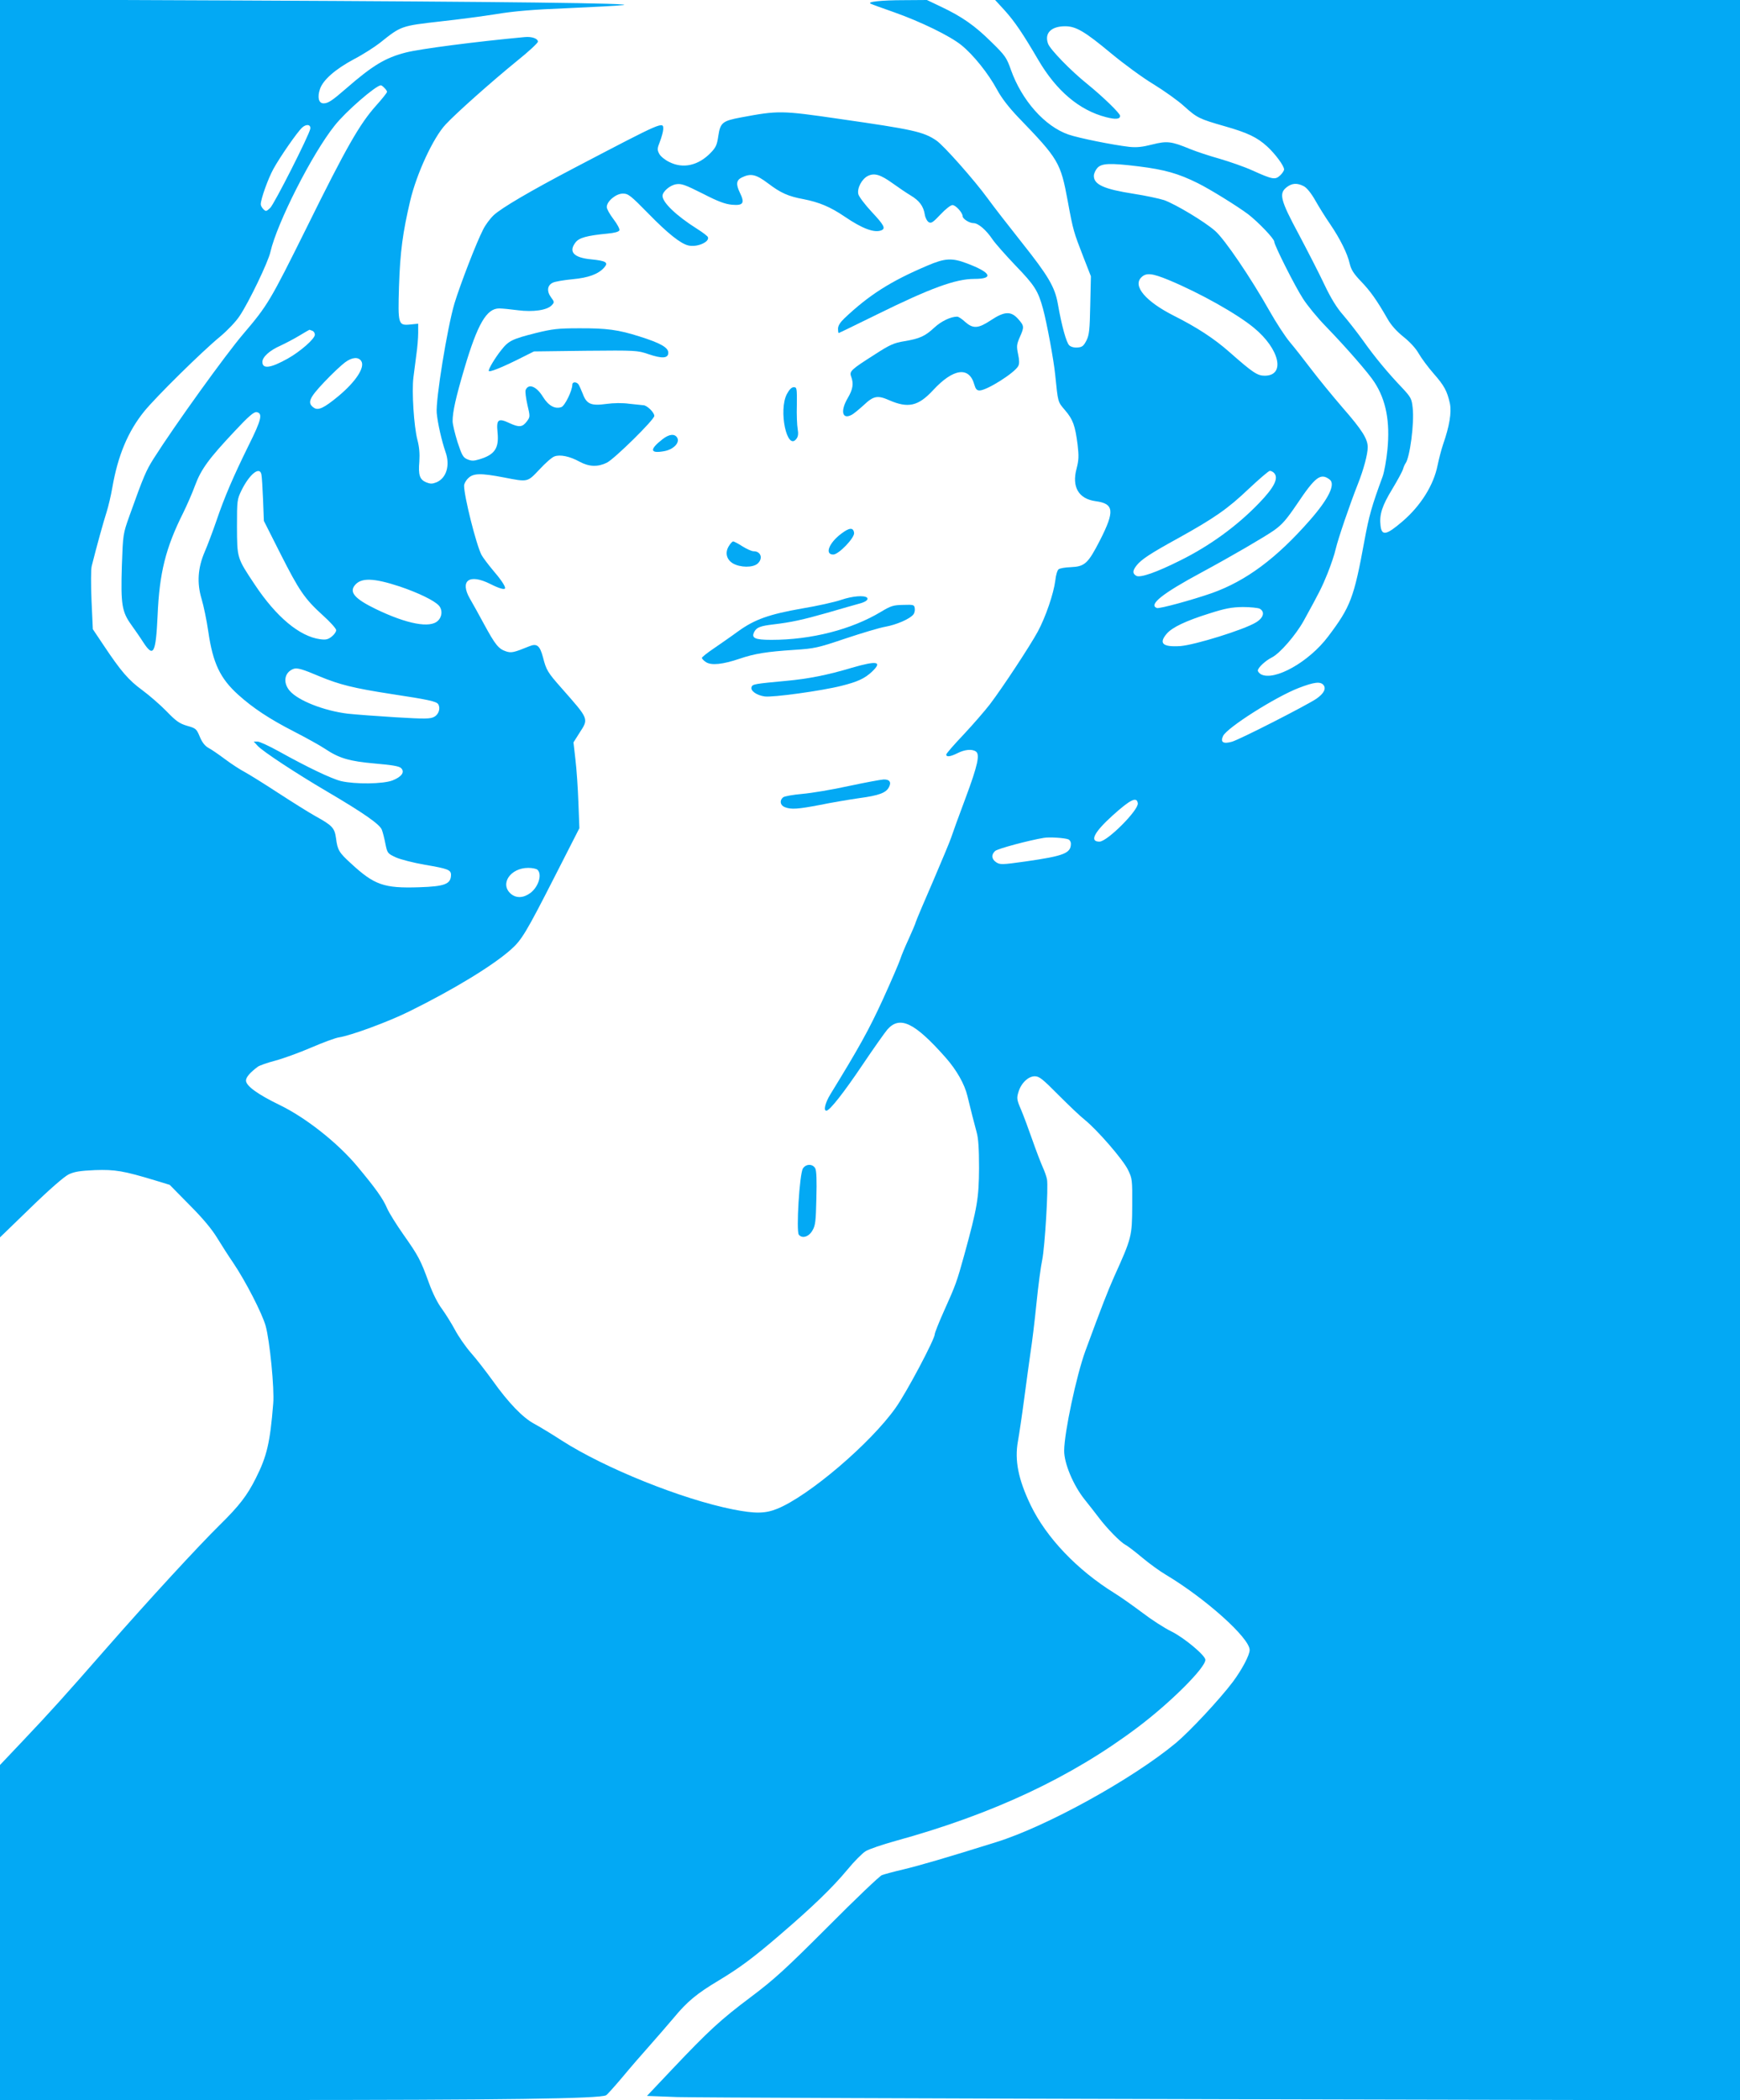 <?xml version="1.0" standalone="no"?>
<!DOCTYPE svg PUBLIC "-//W3C//DTD SVG 20010904//EN"
 "http://www.w3.org/TR/2001/REC-SVG-20010904/DTD/svg10.dtd">
<svg version="1.0" xmlns="http://www.w3.org/2000/svg"
 width="1061pt" height="1280pt" viewBox="0 0 1061 1280"
 preserveAspectRatio="xMidYMid meet">
<g transform="translate(0,1280) scale(0.1,-0.1)"
fill="#03a9f4" stroke="none">
<path d="M0 9031 l0 -3773 187 181 c113 110 205 190 232 203 34 16 68 22 160
26 123 4 173 -4 371 -64 l85 -26 120 -122 c82 -82 136 -147 169 -201 27 -44
71 -113 98 -152 75 -111 177 -309 198 -385 25 -90 54 -384 46 -473 -19 -239
-39 -322 -106 -455 -53 -106 -102 -169 -220 -285 -133 -131 -435 -459 -690
-750 -259 -296 -343 -389 -507 -562 l-143 -151 0 -1021 0 -1021 1598 0 c1483
0 2061 8 2098 29 6 3 51 53 100 111 48 58 122 143 164 190 42 47 109 125 150
173 80 97 141 147 270 224 131 79 212 139 375 279 196 168 321 288 413 399 41
50 91 100 111 112 20 12 101 40 181 62 593 163 1071 387 1475 691 200 150 415
364 415 413 0 27 -131 136 -209 174 -41 20 -120 71 -175 113 -56 42 -132 96
-171 120 -227 141 -414 337 -510 535 -76 158 -99 274 -78 390 7 39 25 158 39
265 14 107 32 236 39 285 8 50 24 180 35 290 11 110 27 229 35 265 16 75 39
450 29 493 -3 16 -15 50 -27 76 -11 25 -40 100 -63 166 -23 66 -54 149 -69
184 -25 58 -26 68 -15 104 16 55 60 97 100 97 27 0 48 -17 143 -113 62 -62
134 -131 161 -152 77 -62 234 -243 264 -305 26 -53 27 -60 26 -220 -1 -185 -3
-195 -110 -431 -41 -93 -74 -177 -176 -454 -54 -148 -128 -495 -129 -606 -1
-78 56 -213 125 -299 29 -36 67 -85 86 -110 48 -64 131 -149 161 -165 14 -7
61 -43 105 -80 43 -36 108 -83 144 -104 242 -145 510 -385 510 -458 0 -31 -47
-120 -103 -195 -80 -106 -262 -301 -347 -372 -265 -220 -789 -509 -1095 -604
-303 -95 -472 -144 -569 -167 -56 -13 -114 -29 -128 -34 -14 -5 -162 -146
-329 -314 -260 -260 -328 -322 -469 -428 -188 -141 -259 -207 -479 -439 l-156
-165 185 -7 c102 -3 1601 -9 3332 -13 l3148 -7 0 6401 0 6401 -2271 0 -2271 0
57 -62 c63 -70 111 -141 206 -303 110 -188 250 -307 413 -349 58 -15 86 -13
86 8 0 15 -104 116 -200 194 -100 80 -226 210 -239 245 -24 64 18 107 104 107
66 0 120 -32 280 -165 77 -64 193 -149 258 -188 65 -40 150 -100 188 -135 79
-71 92 -77 249 -122 137 -39 196 -67 257 -123 50 -46 103 -118 103 -140 0 -7
-11 -24 -24 -36 -30 -28 -45 -26 -169 30 -48 22 -138 53 -199 71 -61 17 -143
44 -182 60 -114 47 -140 50 -231 27 -59 -15 -94 -19 -140 -14 -96 11 -307 53
-370 75 -144 50 -284 207 -351 395 -26 74 -35 87 -119 169 -100 99 -178 154
-307 215 l-86 41 -138 -1 c-141 0 -232 -10 -204 -22 8 -4 71 -27 140 -51 164
-58 341 -144 412 -201 73 -59 164 -172 218 -272 28 -52 72 -108 129 -168 246
-255 258 -274 302 -512 33 -180 36 -187 96 -342 l45 -115 -4 -175 c-3 -150 -6
-182 -23 -216 -17 -33 -26 -41 -53 -43 -21 -2 -41 3 -52 13 -18 17 -46 118
-70 255 -18 101 -59 170 -218 370 -81 102 -175 223 -209 270 -79 109 -270 325
-314 354 -78 53 -143 67 -589 131 -357 52 -373 52 -603 9 -112 -21 -125 -32
-137 -113 -8 -55 -15 -70 -47 -103 -76 -78 -169 -98 -253 -55 -25 12 -52 34
-60 49 -13 25 -13 32 4 75 10 26 19 59 20 73 2 52 6 53 -539 -232 -273 -143
-448 -246 -495 -290 -22 -21 -51 -60 -64 -87 -42 -81 -141 -339 -175 -451 -44
-149 -115 -587 -108 -667 6 -65 31 -172 53 -236 30 -82 7 -161 -55 -187 -25
-10 -37 -10 -62 0 -40 17 -49 44 -42 127 3 47 0 88 -12 133 -21 81 -35 295
-24 380 5 36 13 99 18 140 6 41 11 100 11 131 l0 56 -49 -5 c-73 -7 -75 1 -68
233 7 212 23 328 68 520 39 166 141 386 216 466 65 70 280 261 436 388 70 56
127 109 127 117 0 19 -37 32 -80 28 -293 -27 -640 -72 -725 -94 -125 -32 -202
-78 -365 -220 -84 -73 -109 -90 -137 -90 -30 0 -39 37 -22 87 18 55 93 121
207 182 56 29 127 75 159 100 130 104 128 103 374 131 102 11 253 31 335 44
108 18 227 28 434 36 157 7 310 15 340 19 90 11 -737 21 -2317 28 l-1483 6 0
-3772z m2344 3233 c9 -8 16 -19 16 -24 0 -5 -30 -43 -67 -84 -100 -112 -181
-253 -422 -741 -224 -451 -238 -475 -388 -651 -106 -124 -418 -557 -546 -759
-46 -73 -60 -104 -148 -350 -39 -110 -39 -110 -46 -305 -7 -234 0 -279 58
-359 22 -31 55 -78 72 -105 63 -97 77 -70 88 163 11 259 49 412 157 627 21 43
54 117 71 164 37 100 84 164 243 333 83 89 116 117 132 115 40 -6 30 -47 -48
-203 -92 -187 -146 -311 -197 -461 -22 -64 -54 -149 -71 -188 -42 -98 -48
-189 -19 -286 12 -40 31 -129 41 -199 28 -193 72 -286 183 -386 89 -80 188
-146 338 -223 74 -38 159 -85 189 -105 88 -59 149 -77 308 -91 104 -9 146 -16
158 -28 24 -24 3 -53 -53 -75 -58 -22 -227 -24 -313 -4 -58 14 -205 84 -381
182 -58 32 -116 59 -129 59 l-23 0 24 -26 c31 -34 235 -168 424 -279 223 -131
320 -199 333 -232 6 -15 16 -54 22 -86 12 -58 13 -59 64 -83 29 -13 108 -33
177 -45 141 -24 159 -31 159 -62 -1 -56 -38 -70 -195 -75 -216 -7 -273 14
-417 147 -71 65 -80 80 -89 151 -9 64 -22 78 -125 135 -38 21 -140 85 -228
142 -87 57 -179 114 -205 128 -25 13 -78 47 -118 77 -39 29 -85 61 -103 70
-21 12 -38 34 -52 68 -20 48 -24 51 -77 66 -47 14 -67 28 -126 89 -38 39 -105
97 -147 128 -84 61 -131 116 -235 272 l-67 100 -8 174 c-4 99 -4 189 1 210 30
120 73 275 91 330 11 35 27 103 35 150 34 195 95 340 193 462 71 88 356 369
465 458 44 37 95 90 118 125 56 83 175 330 188 391 40 175 254 598 392 770 66
84 249 243 281 245 4 0 14 -7 22 -16z m-452 -249 c-7 -39 -220 -460 -245 -483
-23 -21 -26 -22 -41 -7 -9 9 -16 22 -16 30 0 31 44 155 77 215 40 73 146 226
176 253 26 23 53 18 49 -8z m5050 -229 c161 -20 244 -44 361 -102 77 -38 244
-142 308 -190 62 -48 159 -149 159 -167 0 -21 125 -270 175 -347 26 -41 89
-118 140 -170 123 -127 261 -285 296 -340 71 -109 96 -241 79 -412 -6 -61 -19
-134 -29 -162 -67 -182 -83 -239 -111 -391 -64 -350 -85 -404 -221 -584 -117
-156 -328 -274 -410 -231 -10 6 -19 16 -19 23 0 17 47 61 86 80 49 25 145 136
193 222 98 178 111 204 146 290 20 50 43 117 50 150 15 63 84 266 135 395 35
88 60 182 60 224 0 51 -35 106 -153 241 -62 72 -148 177 -192 235 -44 58 -102
132 -130 165 -28 33 -84 119 -124 190 -114 202 -274 438 -332 488 -65 57 -239
161 -310 187 -31 10 -116 28 -187 39 -180 28 -242 56 -242 109 0 14 10 36 22
49 26 28 78 30 250 9z m-2258 -104 c76 -58 123 -79 216 -96 96 -19 163 -47
250 -106 107 -73 181 -101 224 -84 28 11 17 32 -59 113 -41 44 -77 92 -81 107
-9 36 21 94 59 112 39 19 76 8 151 -46 36 -26 85 -59 110 -74 52 -31 77 -65
85 -115 3 -20 14 -41 24 -47 15 -9 26 -2 72 47 31 33 62 57 73 57 20 0 62 -47
62 -68 0 -16 41 -42 66 -42 29 0 77 -41 116 -99 17 -25 80 -96 139 -158 118
-122 139 -155 169 -265 23 -84 66 -316 74 -400 18 -174 15 -165 60 -218 49
-57 62 -94 77 -211 8 -69 7 -93 -6 -144 -31 -113 12 -186 117 -200 111 -15
116 -60 26 -237 -74 -144 -93 -161 -179 -165 -34 -1 -67 -7 -74 -13 -8 -6 -17
-37 -20 -68 -10 -80 -59 -223 -107 -312 -48 -88 -213 -339 -292 -443 -30 -39
-102 -122 -160 -184 -58 -61 -106 -116 -106 -122 0 -17 26 -13 70 9 42 21 86
26 110 10 27 -17 12 -85 -63 -286 -41 -109 -80 -217 -87 -239 -7 -22 -57 -141
-110 -265 -54 -124 -101 -235 -105 -248 -3 -12 -23 -59 -44 -105 -21 -45 -44
-100 -51 -122 -7 -22 -55 -134 -108 -250 -84 -183 -146 -294 -318 -574 -32
-52 -44 -101 -25 -101 20 0 107 111 222 282 66 98 134 194 150 213 76 86 166
43 356 -172 66 -75 115 -161 132 -233 20 -83 41 -165 56 -220 11 -38 15 -103
15 -220 -1 -183 -11 -241 -89 -525 -47 -170 -52 -184 -127 -351 -30 -67 -54
-128 -54 -136 0 -31 -173 -357 -238 -448 -153 -217 -530 -538 -722 -616 -74
-30 -134 -31 -271 -4 -311 62 -781 251 -1044 420 -60 39 -136 85 -168 102 -69
37 -157 128 -253 263 -40 55 -99 132 -133 170 -34 39 -77 102 -97 140 -21 39
-56 95 -79 127 -26 34 -57 96 -80 160 -50 138 -64 164 -155 293 -43 61 -87
132 -99 159 -26 61 -69 121 -184 259 -120 143 -313 295 -472 372 -132 64 -205
116 -205 149 0 20 25 49 72 84 9 7 56 24 106 37 49 13 148 49 220 80 72 31
148 59 169 62 72 11 299 94 428 158 270 133 508 278 619 376 67 59 94 104 268
445 l151 296 -6 157 c-3 86 -11 203 -18 261 l-12 105 36 57 c58 89 60 82 -109
274 -84 95 -93 109 -113 188 -19 71 -37 86 -83 67 -96 -39 -110 -42 -143 -31
-45 15 -65 40 -133 165 -33 61 -71 130 -86 155 -64 111 -5 155 123 91 57 -29
91 -38 91 -25 0 14 -27 54 -77 112 -29 35 -59 75 -67 90 -32 62 -106 356 -106
422 0 11 11 32 25 45 31 31 76 32 217 5 149 -29 143 -30 218 49 36 39 76 74
91 79 34 13 93 1 153 -32 59 -32 112 -33 167 -6 48 25 289 262 289 285 0 21
-45 65 -67 65 -10 1 -49 5 -86 9 -42 6 -96 5 -139 -1 -94 -13 -121 -1 -144 61
-10 25 -22 52 -27 59 -13 16 -37 15 -37 -2 0 -37 -45 -128 -66 -137 -39 -14
-79 7 -113 62 -40 65 -89 84 -106 41 -3 -9 2 -49 11 -89 17 -72 17 -74 -3
-101 -27 -36 -47 -38 -104 -12 -71 34 -83 24 -75 -55 10 -97 -17 -137 -112
-165 -33 -10 -47 -10 -71 0 -27 11 -34 24 -61 105 -16 52 -30 109 -30 128 0
58 20 146 72 322 80 270 135 365 212 365 18 0 69 -5 114 -11 93 -12 179 0 207
31 16 17 16 20 -5 48 -27 37 -23 73 11 89 14 7 68 16 120 21 98 9 157 31 193
71 28 31 12 41 -77 50 -109 10 -142 46 -97 104 22 28 69 41 193 53 44 4 70 11
74 20 3 8 -13 38 -36 68 -22 29 -41 62 -41 74 0 35 56 82 98 82 33 0 46 -10
157 -123 116 -119 195 -182 242 -193 51 -13 130 20 120 50 -1 6 -31 29 -66 51
-127 80 -211 161 -211 201 0 26 45 65 83 71 33 5 54 -3 162 -57 95 -49 137
-64 179 -68 69 -6 79 10 47 75 -24 50 -21 75 12 91 55 27 87 20 161 -36z
m3266 -17 c18 -9 45 -42 71 -88 22 -39 62 -103 89 -142 62 -91 107 -182 120
-242 9 -37 24 -61 69 -108 57 -59 96 -114 162 -229 22 -39 56 -76 97 -109 39
-31 75 -70 93 -102 16 -28 56 -82 90 -121 66 -75 83 -107 100 -183 11 -54 -2
-137 -42 -251 -10 -30 -25 -87 -33 -126 -24 -121 -103 -247 -214 -342 -99 -85
-127 -90 -134 -25 -8 66 10 121 71 221 32 53 62 108 66 122 4 14 11 30 15 35
27 35 55 247 44 340 -6 55 -11 64 -63 120 -89 93 -170 191 -240 290 -36 50
-90 119 -121 155 -39 44 -75 103 -114 185 -31 66 -102 204 -156 306 -113 210
-123 250 -74 288 32 25 64 27 104 6z m-823 -572 c192 -80 416 -206 519 -291
157 -129 194 -292 66 -292 -45 0 -72 18 -214 143 -95 84 -200 152 -341 223
-170 86 -251 180 -198 233 30 30 66 26 168 -16z m-5223 -309 c9 -3 16 -14 16
-24 0 -25 -89 -103 -166 -146 -104 -58 -154 -65 -154 -20 0 30 44 70 110 99
30 14 82 41 115 61 33 20 61 36 62 36 1 0 8 -3 17 -6z m299 -185 c24 -38 -34
-126 -140 -214 -87 -72 -122 -88 -148 -71 -43 29 -32 58 62 157 48 51 106 105
128 121 42 31 81 34 98 7z m-609 -691 c3 -13 7 -81 10 -153 l5 -130 101 -200
c115 -227 147 -274 259 -376 45 -40 81 -81 81 -90 0 -10 -12 -27 -27 -39 -23
-18 -36 -21 -72 -16 -124 17 -266 135 -397 332 -110 165 -108 161 -109 354 0
161 1 166 28 222 49 99 111 148 121 96z m6174 10 c31 -31 3 -88 -92 -186 -133
-138 -299 -259 -481 -349 -142 -71 -241 -106 -266 -93 -24 14 -24 31 2 64 29
36 81 71 254 166 220 122 302 179 430 301 64 60 121 109 128 109 7 0 18 -5 25
-12z m340 -41 c37 -28 -6 -117 -120 -247 -204 -233 -390 -371 -598 -445 -117
-41 -321 -97 -336 -91 -52 20 33 88 271 216 187 101 384 216 443 257 51 36 77
67 141 161 112 167 144 191 199 149z m-5670 -652 c112 -38 210 -85 238 -116
23 -25 21 -67 -5 -92 -47 -48 -189 -21 -378 70 -128 62 -164 102 -130 145 38
48 114 46 275 -7z m5243 -135 c34 -19 24 -56 -23 -84 -74 -45 -372 -137 -460
-144 -108 -7 -134 16 -84 75 33 39 117 79 261 124 97 31 136 38 203 39 46 0
92 -5 103 -10z m-5734 -412 c122 -51 211 -73 438 -108 230 -35 275 -45 287
-62 15 -24 4 -62 -24 -77 -23 -13 -53 -14 -235 -3 -115 7 -247 17 -293 22
-146 18 -303 80 -354 140 -43 51 -31 113 24 133 22 8 56 -2 157 -45z m6123
-53 c18 -22 3 -52 -43 -84 -61 -41 -464 -247 -515 -262 -53 -15 -72 -3 -54 35
23 50 321 239 462 293 94 36 131 40 150 18z m-1132 -721 c6 -41 -186 -234
-234 -234 -62 0 -33 57 81 160 109 98 147 116 153 74z m-424 -220 c9 -3 16
-15 16 -26 0 -59 -41 -75 -278 -109 -142 -20 -154 -20 -177 -5 -29 19 -32 46
-7 69 15 14 206 65 297 80 34 6 125 0 149 -9z m-3236 -186 c29 -29 5 -104 -44
-141 -42 -31 -86 -33 -119 -5 -69 60 -3 158 106 158 25 0 50 -5 57 -12z"/>
<path d="M5655 11181 c-224 -95 -356 -179 -507 -322 -25 -24 -38 -45 -38 -62
0 -15 2 -27 4 -27 2 0 107 51 233 113 327 161 480 217 594 217 122 0 103 39
-46 95 -90 34 -133 32 -240 -14z"/>
<path d="M6042 10848 c-77 -51 -108 -53 -157 -10 -19 18 -41 32 -48 32 -40 0
-98 -28 -140 -67 -56 -52 -88 -67 -184 -83 -61 -10 -87 -21 -178 -80 -146 -93
-157 -103 -145 -135 16 -43 11 -77 -20 -130 -47 -79 -35 -134 22 -104 13 6 46
34 75 60 59 56 84 61 154 30 117 -51 178 -37 269 61 123 133 220 146 251 34 8
-27 15 -36 32 -36 44 0 214 107 236 149 7 13 7 36 -1 72 -10 48 -9 59 10 103
28 63 28 69 -9 111 -44 50 -84 48 -167 -7z"/>
<path d="M3267 10770 c-142 -36 -166 -47 -209 -102 -38 -47 -78 -114 -78 -128
0 -12 76 18 188 74 l88 44 315 4 c307 3 316 2 381 -20 85 -29 123 -27 123 8 0
32 -48 59 -175 99 -129 41 -200 51 -370 50 -126 0 -161 -4 -263 -29z"/>
<path d="M4798 10398 c-52 -100 1 -349 58 -273 11 14 13 31 8 60 -4 22 -7 88
-5 148 1 101 0 107 -19 107 -13 0 -27 -14 -42 -42z"/>
<path d="M4040 10123 c-81 -63 -77 -89 10 -73 56 10 96 51 80 81 -15 27 -49
24 -90 -8z"/>
<path d="M5127 9545 c-73 -56 -99 -125 -46 -125 33 0 131 102 127 132 -5 35
-29 33 -81 -7z"/>
<path d="M4446 9474 c-27 -40 -17 -84 23 -108 45 -26 122 -27 151 -1 34 31 20
75 -25 75 -12 0 -42 14 -68 30 -26 17 -52 30 -56 30 -5 0 -16 -11 -25 -26z"/>
<path d="M5130 9144 c-41 -14 -149 -38 -240 -53 -199 -35 -288 -66 -389 -139
-42 -31 -109 -77 -148 -104 -40 -27 -73 -53 -73 -58 0 -5 11 -17 25 -26 33
-21 102 -14 205 21 91 31 165 43 335 54 122 8 141 12 310 69 99 33 209 66 244
72 67 12 148 47 170 74 7 8 11 25 9 38 -3 22 -7 23 -71 21 -60 -1 -75 -6 -135
-42 -179 -108 -425 -171 -668 -171 -102 0 -125 11 -104 50 14 26 38 35 115 44
110 13 179 28 330 71 83 24 169 49 192 55 40 10 61 25 50 37 -17 16 -89 10
-157 -13z"/>
<path d="M5195 8730 c-150 -45 -269 -68 -401 -80 -193 -18 -205 -20 -211 -37
-9 -23 30 -51 80 -58 47 -7 347 34 469 65 96 24 140 44 184 85 67 63 34 70
-121 25z"/>
<path d="M5175 8009 c-99 -22 -226 -43 -283 -48 -56 -5 -109 -14 -117 -21 -23
-19 -18 -49 11 -60 39 -15 79 -12 215 14 68 14 175 32 237 41 120 16 164 32
182 66 17 31 5 49 -32 48 -18 -1 -114 -19 -213 -40z"/>
<path d="M4896 5678 c-21 -33 -42 -383 -25 -404 21 -25 61 -13 83 26 18 30 21
56 24 196 3 109 1 168 -7 183 -16 28 -56 28 -75 -1z"/>
</g>
</svg>
